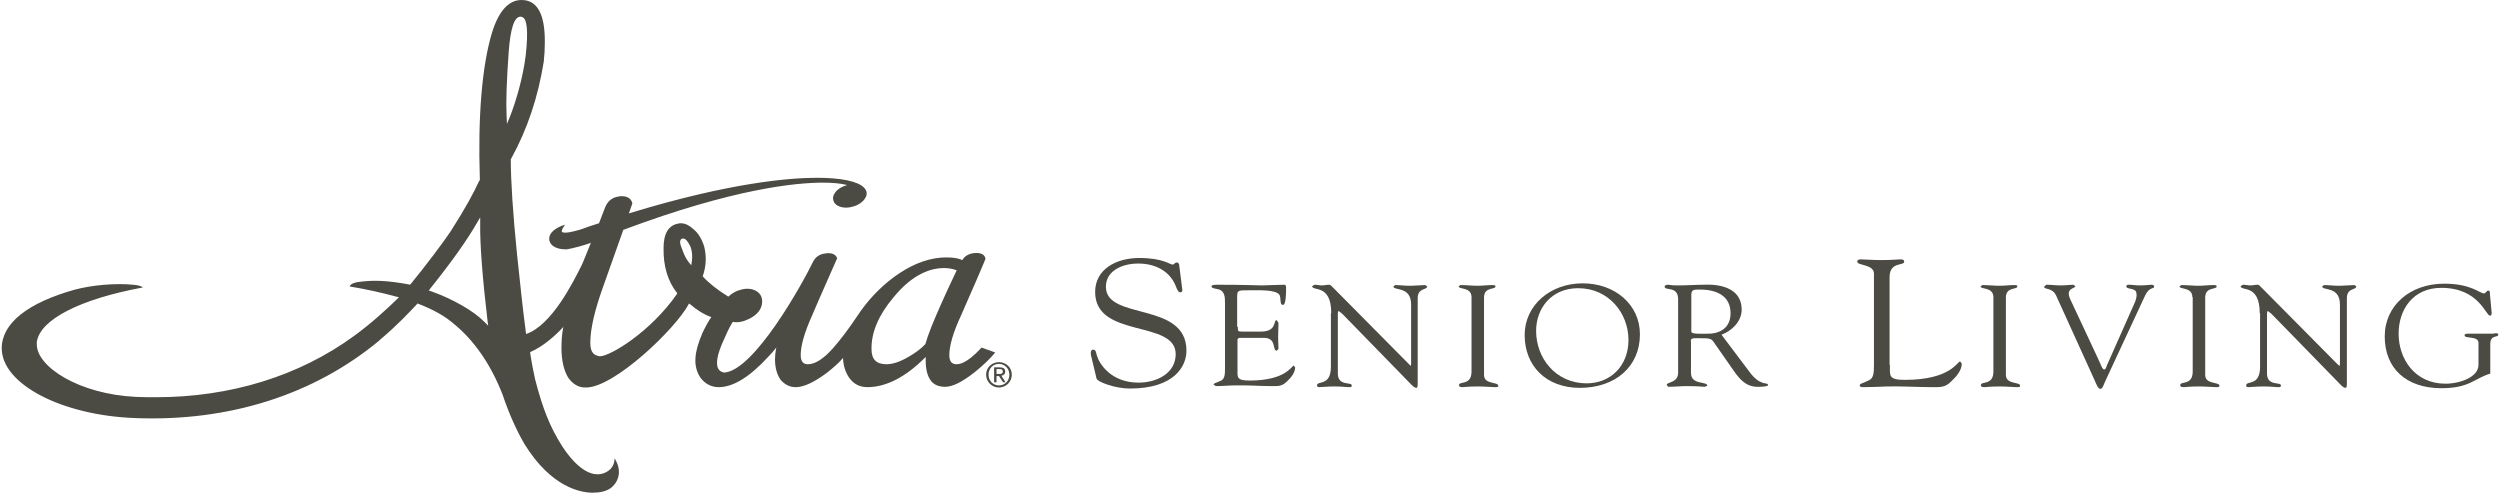 <?xml version="1.0" encoding="utf-8"?>
<!-- Generator: Adobe Illustrator 25.4.1, SVG Export Plug-In . SVG Version: 6.00 Build 0)  -->
<svg version="1.1" id="Layer_1" xmlns="http://www.w3.org/2000/svg" xmlns:xlink="http://www.w3.org/1999/xlink" x="0px" y="0px"
	 viewBox="0 0 720 142" style="enable-background:new 0 0 720 142;" xml:space="preserve">
<style type="text/css">
	.st0{fill:#4B4A43;}
</style>
<g>
	<path class="st0" d="M314.2,102.3c-0.2-1,0.1-1.6,0.6-1.6c0.8,0,0.8,0.6,1.1,1.7c0.7,2.4,4.1,7.8,12,7.8c5.4,0,10.7-2.8,10.7-8.2
		c0-10-23.2-4.4-23.2-17.9c0-6.6,6.1-9.8,12.7-9.8c6.9,0,8.8,1.9,9.6,1.9c0.5,0,0.6-0.6,1.2-0.6c0.4,0,0.6,0.2,0.7,0.7l0.9,7.1
		c0.1,0.4-0.1,0.8-0.6,0.8c-0.6,0-1-1.1-1.2-1.6c-1.7-4.5-5.9-6.7-10.9-6.7c-4.5,0-9.3,2-9.3,6.7c0,9.8,23.2,4.1,23.2,18.4
		c0,4.4-3.4,10.9-16.3,10.9c-4.2,0-9.4-1.9-9.6-2.9L314.2,102.3L314.2,102.3L314.2,102.3z"/>
	<path class="st0" d="M356.5,94.1c0,1.4-0.1,1.4,1.7,1.4h4.9c4.8,0,3.5-3.3,4.6-3.3l0.5,0.8c0,1.5-0.1,2.9-0.1,4.2
		c0,1.1,0.1,2.2,0.1,3.3l-0.5,0.5c-1.4,0,0.1-3.7-3.7-3.7h-6.8c-1,0-0.8,0.7-0.8,1.3v7.6c0,2.4-0.4,3.4,3.5,3.4
		c10.5,0,12.1-4.3,12.7-4.3l0.4,0.5c0,1.5-1.2,3-2.3,4c-1.5,1.5-2.5,1.4-4.5,1.4c-3.5,0-6.9-0.3-10.4-0.2c-1.8,0-3.7,0.2-5.6,0.2
		l-0.7-0.4c0.1-0.5,0.5-0.4,2-1.1c1.2-0.5,1.3-1.7,1.3-3.6V87.4c0-1.9,0-3.9-2.5-4.2c-0.4-0.1-1.4-0.2-1.4-0.7
		c0-0.3,0.3-0.5,1.6-0.5c8.6,0,11,0.2,12.9,0.2c0.9,0,5.1-0.2,6.5-0.2c0.4,0,0.5,0.4,0.5,0.9c0,4.6-0.6,4.9-0.9,4.9
		c-1.1,0-0.4-2-1.1-3c-1.2-1.4-5.9-1.2-7.8-1.2c-4.4,0-4.3-0.2-4.3,2.6V94.1L356.5,94.1L356.5,94.1z"/>
	<path class="st0" d="M383.4,90.2c0-8.6-5.5-6.2-5.5-7.8l0.7-0.4c0.7,0,1.4,0.2,2.1,0.2c0.7,0,1.4-0.2,2.1-0.2
		c0.5,0,0.9,0.7,1.2,0.9l21.8,22l0.5,0.5l0.1-0.5V87.7c0-5.4-5.1-3.9-5.1-5.2l0.5-0.4c1.4,0,2.7,0.2,4.1,0.2c1.6,0,3.5-0.2,4.6-0.2
		l0.5,0.4c0,1.1-2.7,0.3-2.7,3.4v24c0,1.2,0,1.8-0.4,1.8c-0.3,0-0.8-0.2-1.7-1.2l-19.6-20.1l-1-0.8c-0.2,0-0.3,0.1-0.3,1v17
		c0,3.7,4,2.3,4,3.4c0,0.2,0,0.5-0.5,0.5c-1.1,0-2.4-0.2-4.6-0.2c-1.6,0-4,0.2-4.3,0.2c-0.5,0-0.6-0.3-0.6-0.5c0-1.5,4,0.4,4-5.4
		V90.2L383.4,90.2L383.4,90.2z"/>
	<path class="st0" d="M423.8,85.6c0-3-3.7-2.2-3.7-3.1l0.5-0.4c1.7,0,3.3,0.2,5,0.2c1.4,0,2.8-0.2,4.2-0.2c0.7,0,0.9,0.1,0.9,0.4
		c0,1-3.3,0-3.3,3.2v22.3c0,2.8,4.1,1.9,4.1,3.1c0,0.3-0.1,0.4-0.9,0.4c-1,0-3-0.2-5-0.2c-2.8,0-3.8,0.2-4.4,0.2c-0.8,0-1-0.2-1-0.6
		c0-1.2,3.6,0.2,3.6-3.9V85.6L423.8,85.6L423.8,85.6z"/>
	<path class="st0" d="M439.1,96.5c0-8.6,7.4-14.9,16.7-14.9c9.3,0,16.5,6.1,16.5,14.7c0,9.3-7.1,15.4-17.3,15.4
		C445.2,111.7,439.1,105.3,439.1,96.5L439.1,96.5L439.1,96.5z M442.4,95.3c0,7.7,5.5,15.1,14.6,15.1c6.7,0,12-4.9,12-12.5
		c0-7.6-5.6-14.9-14.5-14.9C446.8,83,442.4,88.8,442.4,95.3L442.4,95.3L442.4,95.3z"/>
	<path class="st0" d="M503.7,106.9c3.3,4.6,5.5,3,5.5,4c0,0.5-2.6,0.5-3,0.5c-3.3,0-5.1-2.1-6.8-4.5l-5.1-7.3
		c-1.6-2.3-1-2.2-6.1-2.2c-1.5,0-1.2,0.7-1.2,1.2v8.8c0,3.6,4.7,2.3,4.7,3.7l-0.8,0.3c-0.4,0-1.5-0.2-5.2-0.2
		c-1.7,0-3.5,0.2-5.2,0.2l-0.5-0.5c0-1,3.3-0.5,3.3-3.6V86.2c0-4-3.9-2.3-3.9-3.7c0-0.2,0.4-0.5,0.9-0.5c0.8,0,0.6,0.2,2.9,0.2
		c2.7,0,5.3-0.2,7.6-0.2c0.7,0,10.8-0.8,10.8,7.2c0,3.2-2.6,6-5.8,7.2L503.7,106.9L503.7,106.9L503.7,106.9z M487.1,95.5
		c0,0.8,2.8,0.6,5,0.6c2,0,6.3-0.8,6.3-5.9c0-5.1-4.2-6.8-8.7-6.8c-1.7,0-2.6-0.1-2.6,1.5V95.5L487.1,95.5L487.1,95.5z"/>
	<path class="st0" d="M544.3,105.1c0,3.1-0.5,4.3,4.3,4.3c13.2,0,15.1-5.3,15.9-5.3l0.5,0.6c0,1.9-1.5,3.7-2.9,5
		c-1.8,1.9-3.1,1.8-5.6,1.8c-4.3,0-8.7-0.3-13-0.2c-2.3,0.1-4.7,0.2-7,0.2c-0.5,0-0.9-0.1-0.9-0.5c0.1-0.6,0.7-0.5,2.5-1.4
		c1.5-0.6,1.6-2.1,1.6-4.5V78.8c0-2.7-4.8-2.3-4.8-3.4c0-0.6,0.4-0.7,1.1-0.7c1.2,0,3,0.2,5.8,0.2c3.2,0,4.6-0.2,5.5-0.2
		c0.7,0,1.1,0.1,1.1,0.7c0,1.2-4.2-0.1-4.2,4.4V105.1L544.3,105.1L544.3,105.1z"/>
	<path class="st0" d="M574.1,85.6c0-3-3.7-2.2-3.7-3.1l0.5-0.4c1.7,0,3.3,0.2,5,0.2c1.4,0,2.8-0.2,4.2-0.2c0.7,0,0.9,0.1,0.9,0.4
		c0,1-3.3,0-3.3,3.2v22.3c0,2.8,4.1,1.9,4.1,3.1c0,0.3-0.1,0.4-0.9,0.4c-1,0-3-0.2-5-0.2c-2.8,0-3.7,0.2-4.4,0.2c-0.8,0-1-0.2-1-0.6
		c0-1.2,3.6,0.2,3.6-3.9V85.6L574.1,85.6L574.1,85.6z"/>
	<path class="st0" d="M592.2,85.2c-1.1-2.5-3.5-1.7-3.5-2.6l0.6-0.6c1.4,0,2.8,0.2,4.2,0.2c1.2,0,3-0.2,3.6-0.2l0.6,0.4
		c0,0.6-1.9,0.6-1.9,2.1c0,0.6,0.2,1.2,0.4,1.6l8,17.1c1,2.2,1.3,3.2,1.8,3.2c0.5,0,0.6-0.7,0.8-1.2l7.9-17.8c0.3-0.6,0.8-2,0.6-2.8
		c0-1.9-2.9-1.1-2.9-2.1c0-0.4,0.2-0.5,0.7-0.5c1,0,2,0.2,3,0.2c2.2,0,2.9-0.2,3.5-0.2c0.5,0,0.8,0.2,0.8,0.5c0,0.9-1.3-0.1-2.6,2.6
		l-11.4,24.5c-0.5,1-0.8,2.4-1.5,2.4c-0.7,0-1.3-1.7-1.7-2.6L592.2,85.2L592.2,85.2L592.2,85.2z"/>
	<path class="st0" d="M631.4,85.6c0-3-3.7-2.2-3.7-3.1l0.5-0.4c1.7,0,3.3,0.2,5,0.2c1.4,0,2.8-0.2,4.3-0.2c0.7,0,0.9,0.1,0.9,0.4
		c0,1-3.3,0-3.3,3.2v22.3c0,2.8,4.1,1.9,4.1,3.1c0,0.3-0.1,0.4-0.9,0.4c-1,0-3-0.2-5-0.2c-2.8,0-3.7,0.2-4.4,0.2c-0.8,0-1-0.2-1-0.6
		c0-1.2,3.6,0.2,3.6-3.9V85.6L631.4,85.6L631.4,85.6z"/>
	<path class="st0" d="M650.8,90.2c0-8.6-5.5-6.2-5.5-7.8L646,82c0.7,0,1.4,0.2,2.1,0.2c0.7,0,1.4-0.2,2.1-0.2c0.5,0,0.9,0.7,1.2,0.9
		l21.8,22l0.6,0.5l0.1-0.5V87.7c0-5.4-5.1-3.9-5.1-5.2l0.5-0.4c1.4,0,2.7,0.2,4.2,0.2c1.5,0,3.5-0.2,4.6-0.2l0.5,0.4
		c0,1.1-2.7,0.3-2.7,3.4v24c0,1.2,0,1.8-0.4,1.8c-0.3,0-0.8-0.2-1.7-1.2l-19.6-20.1l-1-0.8c-0.2,0-0.3,0.1-0.3,1v17
		c0,3.7,4,2.3,4,3.4c0,0.2,0,0.5-0.5,0.5c-1.1,0-2.4-0.2-4.6-0.2c-1.6,0-4,0.2-4.3,0.2c-0.6,0-0.6-0.3-0.6-0.5c0-1.5,4,0.4,4-5.4
		V90.2L650.8,90.2L650.8,90.2z"/>
	<path class="st0" d="M718.3,96c0.4,0,1.2-0.2,1.2,0.4c0,0.9-2.3-0.1-2.3,2.7v8.5c-4.7,1.4-5.9,4.2-14.1,4.2
		c-10.1,0-16.3-5.7-16.3-14.9c0-9,7.4-15.2,17.1-15.2c7.9,0,10.2,2.8,11.5,2.8c0.5,0,0.7-0.8,1.2-0.8c0.6,0,0.5,0.6,0.5,1l0.5,5.4
		c0,0.3,0,0.8-0.5,0.8c-1.2,0-3.2-8-14-8c-8.2,0-12.3,6.3-12.3,13.2c0,7.3,4.7,14.4,13.5,14.4c4.2,0,9.5-1.9,9.5-5.4v-6.4
		c0-2-4-1.1-4-2.1c0-0.5,0.6-0.5,1-0.5H718.3L718.3,96L718.3,96z"/>
	<path class="st0" d="M129.8,66.6c-2,3-7,9.7-11.6,15.3L118,82l-0.3-0.1c-6.1-1.1-10-1.3-14.4-0.7c-0.9,0.1-2.4,0.5-2.6,1.3
		c4.8,0.8,9.3,1.8,13.3,2.9l0.9,0.2l-0.6,0.6c-2.9,2.8-7.3,6.9-12.4,10.6c-15.8,11.5-35.5,17.6-57,17.6c-1.9,0-3.8,0-5.8-0.1
		c-16.4-0.8-28.6-8.7-28.5-15.2l0-0.6c0.9-6.5,12.6-12.4,30.5-15.7c-0.3-0.4-1.4-0.7-2.8-0.8c-5-0.5-11.8,0.1-16.7,1.4
		C8,87.2,0.5,93.1,0.5,100.3c0,10.3,17.2,19.3,38.3,20.1c27.1,1.1,51.6-6.7,70.4-22.3l0.3-0.3c5-4.2,8.4-7.9,10.5-10.1l0.2-0.3
		l0.3,0.1c4.4,1.7,7.7,3.6,10,5.6c6,4.8,10.9,11.9,14.3,20.7c1.8,5.4,4,10.2,6.2,14c7.8,12.7,16.4,14.1,19.7,14.1c2,0,3.8-0.4,5-1.2
		c2.3-1.6,3.7-4.9,1.3-8.7c0,1.2-0.4,2.2-1.1,3c-0.7,0.7-2,1.6-3.8,1.6c-2.2,0-5.8-1.4-10.2-8.1c-3.5-5.5-5.6-10.8-7.8-19.3
		c-0.3-1.3-1-4.8-1.4-7.5l0-0.3c3.8-1.6,7.6-5.1,9.4-7.1l0.2-0.3l-0.1,0.3c-0.4,2.1-0.5,4.1-0.5,5.9c0,3.6,0.7,6.5,1.9,8.5
		c1.3,1.9,3,2.9,4.9,2.9c0.1,0,0.2,0,0.3,0c8.1,0,25.8-16.9,29.6-24.1l0.1-0.1l0.1,0.1c2.1,1.8,4.2,3.1,6.2,3.8l0.1,0l-0.1,0.1
		c-0.7,1-1.6,2.6-2.5,4.5c-1.2,2.8-1.9,5.2-2,7.1c-0.2,2.3,0.4,4.4,1.6,6c1.3,1.6,2.9,2.4,4.8,2.5l0.3,0c4.2,0,9-3,14.3-8.8
		c0.8-0.8,1.5-1.6,2.1-2.4l0.2-0.3l-0.1,0.4c-0.2,1.1-0.3,2.2-0.3,3.1c0,2.5,0.6,4.5,1.7,6c1.2,1.3,2.6,2,4.2,2c0.1,0,0.2,0,0.3,0
		c2.3-0.1,5.2-1.5,8.7-4.1c1.9-1.5,3.5-2.9,4.5-4.1l0.2-0.2l0,0.2c0.1,2.1,0.7,3.9,1.7,5.4c1.3,1.9,3.1,2.8,5.3,2.8
		c5.4,0,11-2.9,16.6-8.5l0.2-0.2l0,0.3c-0.1,3.2,0.5,5.4,1.7,6.8c0.9,1,2.2,1.5,3.9,1.5c2.2,0,4.9-1.4,8.5-4.2
		c2.6-2.1,4.4-3.9,5.6-5.3l0.3-0.4l-3.9-1.4l-0.2,0.2c-2.9,3.1-5.2,4.6-7,4.6c-0.9,0-2.1-0.3-2.1-2.6c0-2.7,1.1-6.6,3.4-11.5
		c3.1-7.1,5.5-12.5,7-16.2l0-0.1l0-0.1c-0.3-1.2-1.4-1.7-3.4-1.5c-1.4,0.2-2.5,0.8-3.2,1.9l0,0.1l-0.1,0c-1.2-0.6-3.3-0.9-6.2-0.7
		c-4.5,0.4-9,2.3-13.6,5.7c-4,3-7.5,6.7-10.4,11.1c-2.6,3.9-4.9,6.9-7.1,9.4c-2.7,3-5.1,4.5-7.1,4.5c-0.9,0-2.1-0.3-2.1-2.6
		c0-2.8,1.1-6.6,3.3-11.5l1.9-4.4c2.2-5.1,4-9,5.2-11.8l0.1-0.1l0-0.1c-0.4-1.2-1.6-1.7-3.5-1.4c-1.6,0.2-2.7,1-3.4,2.3
		c-3.2,6.6-17,31.4-25.6,32h0l0,0c-1.1-0.2-2.5-0.8-2-4c0.2-1.4,0.9-3.5,2.2-6.2c0.9-2.1,1.7-3.6,2.2-4.3l0-0.1l0.1,0
		c1.5,0.3,3.1-0.1,4.7-0.9c2.4-1.2,3.7-2.9,3.7-5c0-1.4-0.7-2.5-1.9-3.1c-1.2-0.6-2.6-0.7-4.1-0.3c-1.4,0.3-2.6,1-3.6,1.9l-0.1,0.1
		l-0.1,0c-3.2-2-5.6-3.9-7.3-5.8l0,0l0-0.1c1-2.9,1.1-5.7,0.4-8.5c-0.7-2.2-1.7-3.9-3.2-5.1c-1.1-1-2.3-1.6-3.5-1.6
		c-0.3,0-0.6,0-0.8,0.1c-2.8,0.5-4.2,2.9-4.2,7c-0.1,5.2,1.2,9.6,3.9,13l0,0.1l0,0.1c-7.6,11-19.3,18-22.2,18c-0.1,0-0.1,0-0.2,0
		c-1.5-0.3-2.6-1-2.6-3.9c0-4,1.3-9.6,3.9-16.7l5.6-15.8l0,0c31.8-11.9,49.7-13.6,57.5-13.6c2.6,0,4.9,0.2,6.6,0.6l0.4,0.1l-0.4,0.1
		c-1.5,0.5-2.7,1.3-3.3,2.4c-0.4,0.6-0.5,1.3-0.3,1.9c0.3,1.3,1.8,2.1,3.7,2.1c0.6,0,1.3-0.1,1.9-0.3c1.6-0.4,3-1.4,3.6-2.5
		c0.4-0.6,0.5-1.3,0.3-1.9c-0.1-0.4-0.4-0.8-0.7-1.1c-1.8-1.8-6.6-2.8-13.5-2.8c-7.7,0-24.9,1.3-54,10.2l-0.2,0.1l1-2.9l0-0.1
		c-0.2-0.8-0.9-2-3-2c-0.3,0-0.7,0-1,0.1c-1.9,0.3-3.2,1.4-3.9,3.3l-1.7,4.4l0,0c-1.7,0.5-3.4,1.1-5.3,1.8c-1.1,0.3-3.1,0.9-4.4,0.9
		c-0.8,0-1-0.2-1-0.3c0-0.1-0.1-0.3,0.3-1l0.6-1l-1.1,0.4c-2.4,1-3.7,2.5-3.4,4.1c0.3,1.6,2.1,2.6,4.6,2.6c0.1,0,0.3,0,0.5,0
		c1.8-0.3,4.7-1.1,6.7-1.8l0.2-0.1l-0.1,0.2c-2.1,5.3-2.5,6.1-2.6,6.3c-2.4,4.8-8.6,17.3-16,19.8l-0.1-0.8
		c-0.9-6.8-1.6-13.8-2.1-18.4l-0.4-3.7c-1.2-12-1.8-21.2-1.8-27.4v-0.1l0.1-0.1c4.7-8.5,7.8-17.9,9.4-28c0.2-1.8,0.3-3.6,0.3-5.4
		C157,4,154.7,0,150.2,0c-3.7,0-6.6,3.2-8.5,9.4c-2.9,9.6-4.1,24.2-3.5,42.3l0,0.1l-0.3,0.5C136.6,55.2,134.1,59.9,129.8,66.6
		L129.8,66.6z M257.2,85.8c4.6-5.7,9.6-8.6,14.7-8.6c1.2,0,2.4,0.2,3.5,0.6l0.1,0l0,0.1c-2.4,5.1-3.8,8.1-4.7,10.2
		c-2,4.5-3.5,8.2-4.3,11l0,0c-1.2,1.3-2.8,2.5-4.9,3.7c-2.4,1.4-4.5,2.1-6.3,2.1c-2.9,0-4.3-1.4-4.3-4.3
		C250.9,95.8,253,90.8,257.2,85.8L257.2,85.8z M196.1,69c0-0.1,0.2-0.3,0.7-0.3c0.6,0,1.3,0.8,2,2.2c0.6,1.5,0.7,3.3,0.3,5.3l0,0.2
		l-0.1-0.1c-1.1-1.2-1.9-2.6-2.5-4.4C195.7,70.1,195.8,69.3,196.1,69L196.1,69z M140.4,92.3l0.2,1.5l-1.1-1.1
		c-3-3.1-9.1-6.6-15.3-8.8l-0.7-0.2L124,83c6.4-8,10.6-14,13.3-18.7l1-1.7l0,2C138.2,70.4,139,80.5,140.4,92.3L140.4,92.3z
		 M146.5,15c0.5-6.8,1.6-10.2,3.4-10.2c0.1,0,0.3,0,0.4,0.1c1.5,0.3,1.9,4,1.1,11.1c-0.8,6.4-2.8,13.2-4.5,17.5l-0.9,2.2l-0.1-2.4
		C145.7,29.3,145.9,23.5,146.5,15L146.5,15z"/>
	<path class="st0" d="M284,107.9c0,2.1,1.7,3.7,3.7,3.7c2,0,3.7-1.6,3.7-3.7c0-2.1-1.7-3.6-3.7-3.6C285.7,104.3,284,105.8,284,107.9
		L284,107.9z M284.7,107.9c0-1.8,1.3-3.1,3-3.1c1.7,0,3,1.4,3,3.1c0,1.8-1.3,3.1-3,3.1C286,111,284.7,109.7,284.7,107.9L284.7,107.9
		z M286.3,110.1h0.7v-1.8h0.7l1.2,1.8h0.7l-1.2-1.9c0.6-0.1,1.1-0.4,1.1-1.2c0-0.8-0.5-1.2-1.5-1.2h-1.7V110.1L286.3,110.1z
		 M287,106.3h0.9c0.5,0,0.9,0.1,0.9,0.7c0,0.7-0.5,0.7-1.1,0.7H287V106.3L287,106.3z"/>
</g>
</svg>
